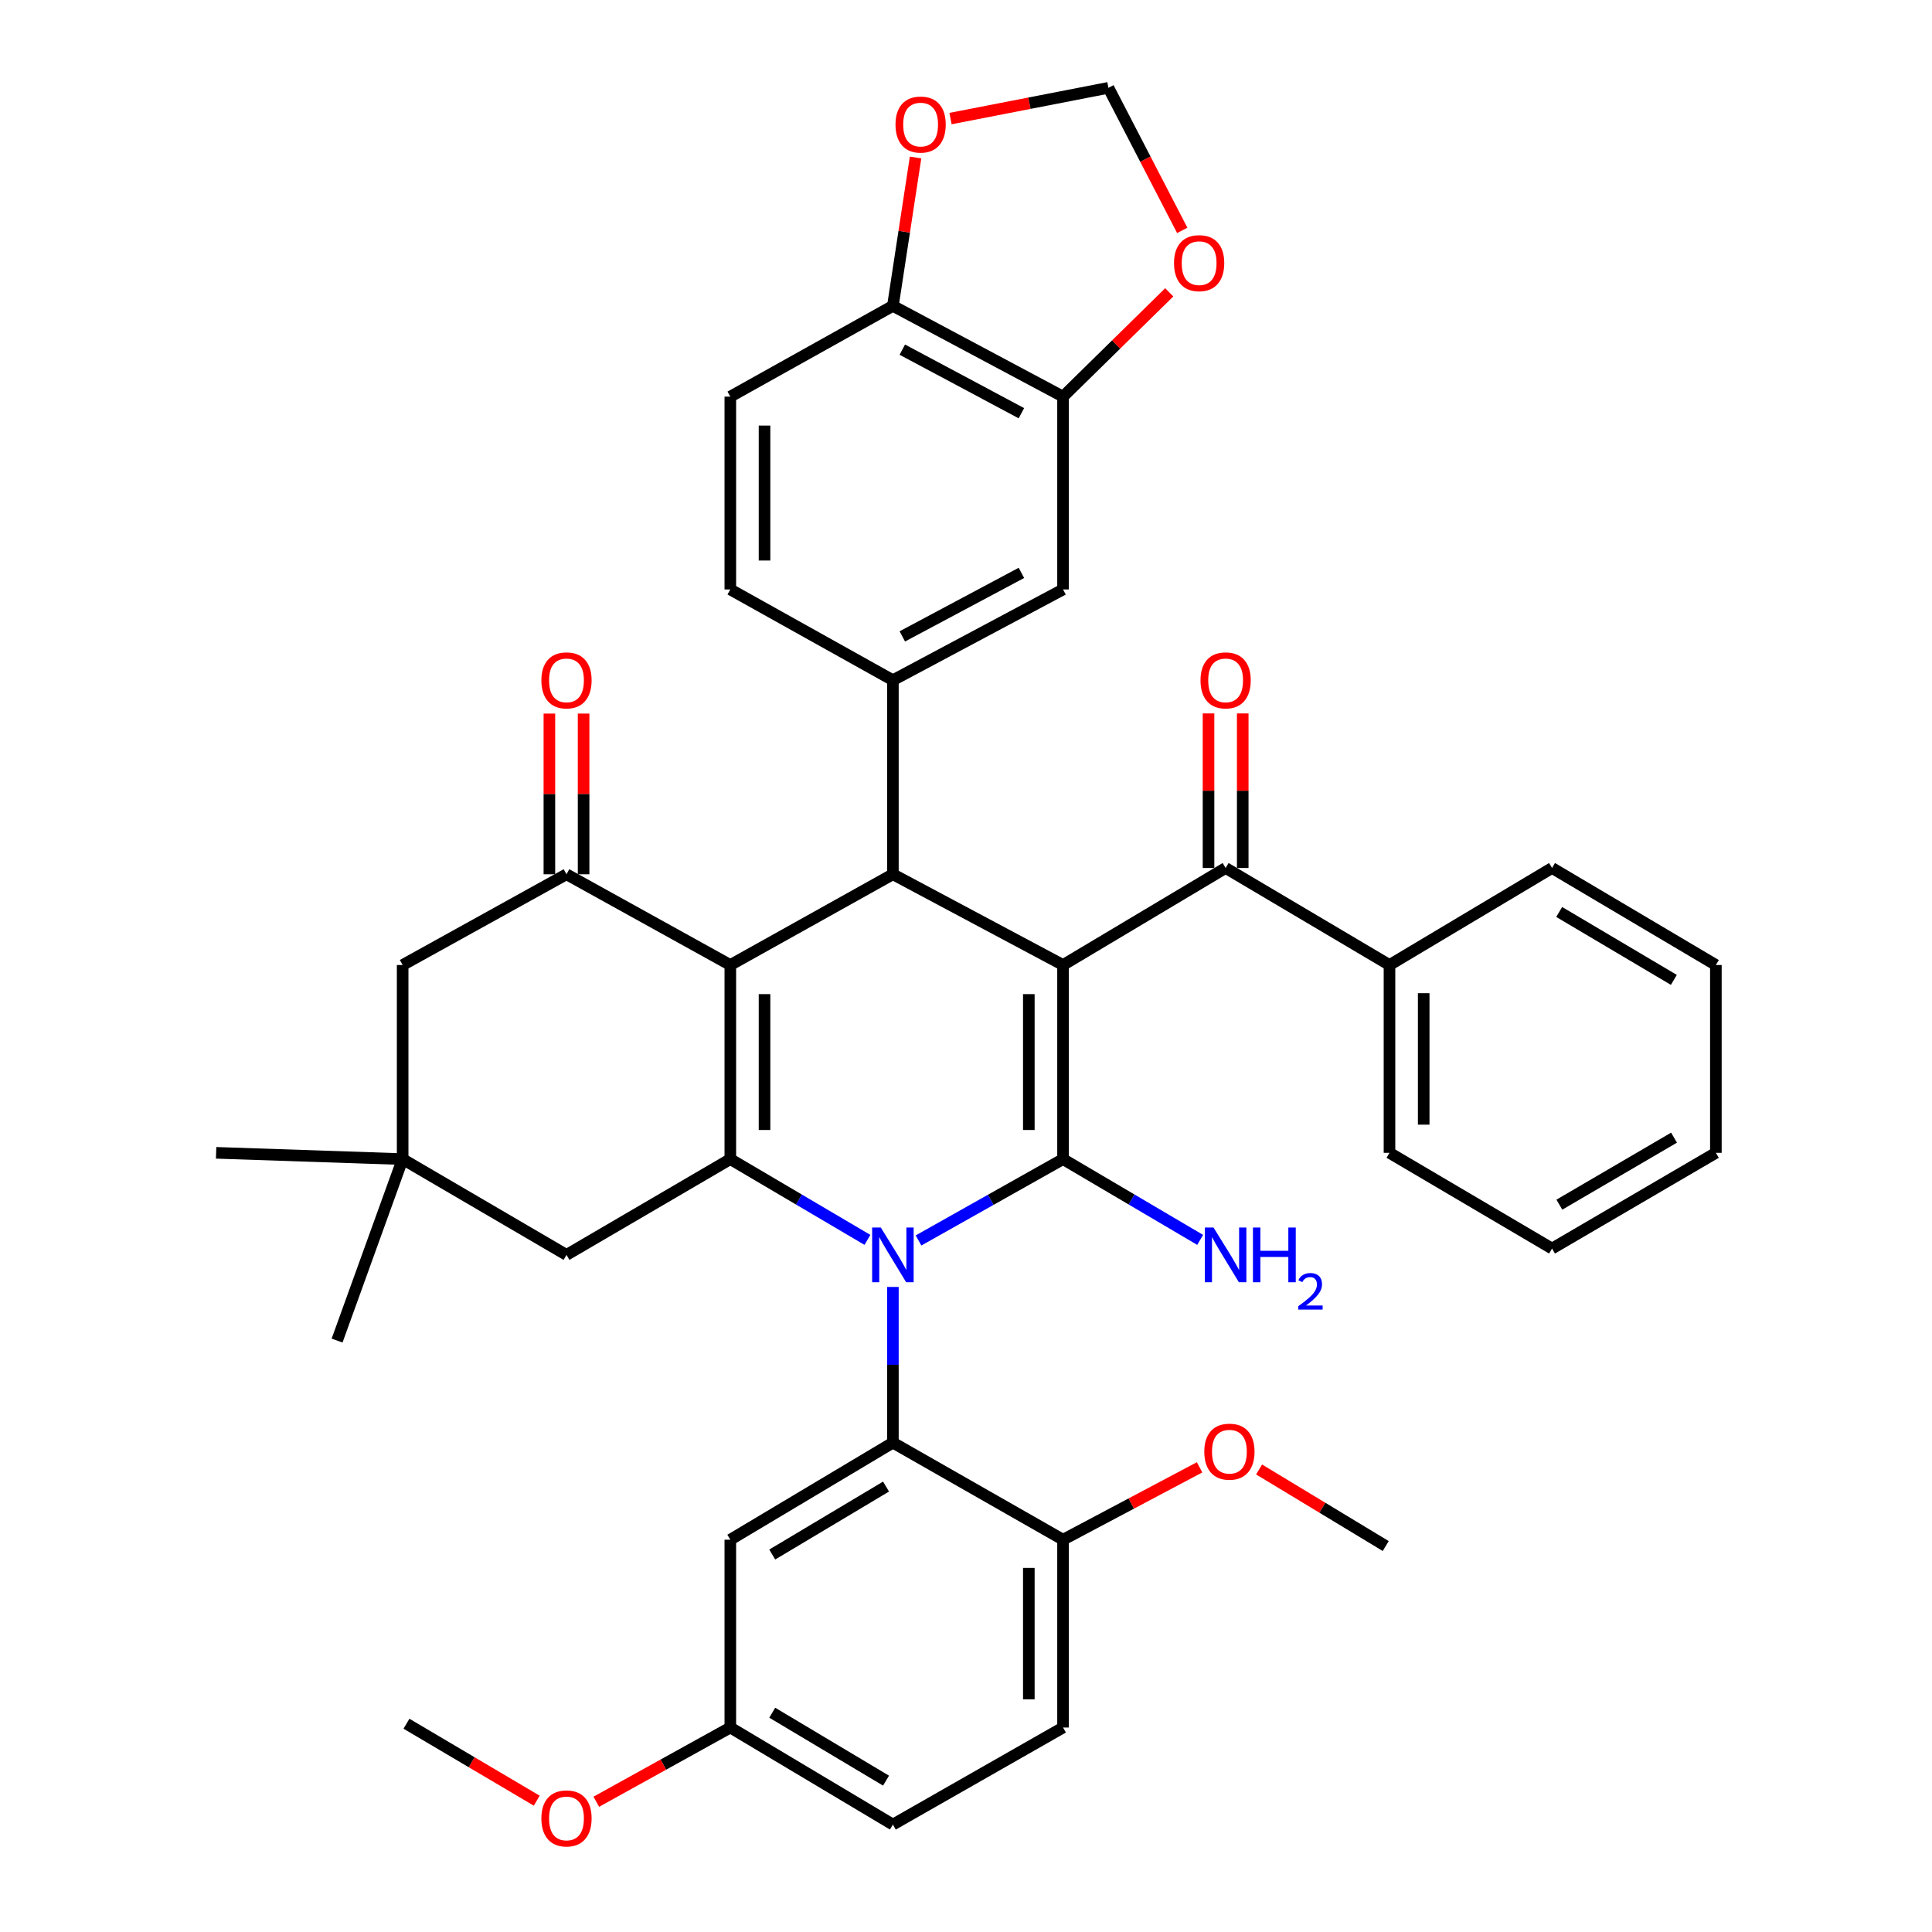 <?xml version='1.0' encoding='iso-8859-1'?>
<svg version='1.1' baseProfile='full'
              xmlns='http://www.w3.org/2000/svg'
                      xmlns:rdkit='http://www.rdkit.org/xml'
                      xmlns:xlink='http://www.w3.org/1999/xlink'
                  xml:space='preserve'
width='1000px' height='1000px' viewBox='0 0 1000 1000'>
<!-- END OF HEADER -->
<rect style='opacity:1.0;fill:#FFFFFF;stroke:none' width='1000' height='1000' x='0' y='0'> </rect>
<path class='bond-1' d='M 475.427,642.06 L 512.825,621.007' style='fill:none;fill-rule:evenodd;stroke:#0000FF;stroke-width:6px;stroke-linecap:butt;stroke-linejoin:miter;stroke-opacity:1' />
<path class='bond-1' d='M 512.825,621.007 L 550.223,599.955' style='fill:none;fill-rule:evenodd;stroke:#000000;stroke-width:6px;stroke-linecap:butt;stroke-linejoin:miter;stroke-opacity:1' />
<path class='bond-3' d='M 448.979,641.763 L 413.496,620.859' style='fill:none;fill-rule:evenodd;stroke:#0000FF;stroke-width:6px;stroke-linecap:butt;stroke-linejoin:miter;stroke-opacity:1' />
<path class='bond-3' d='M 413.496,620.859 L 378.013,599.955' style='fill:none;fill-rule:evenodd;stroke:#000000;stroke-width:6px;stroke-linecap:butt;stroke-linejoin:miter;stroke-opacity:1' />
<path class='bond-5' d='M 462.161,666.118 L 462.161,706.414' style='fill:none;fill-rule:evenodd;stroke:#0000FF;stroke-width:6px;stroke-linecap:butt;stroke-linejoin:miter;stroke-opacity:1' />
<path class='bond-5' d='M 462.161,706.414 L 462.161,746.709' style='fill:none;fill-rule:evenodd;stroke:#000000;stroke-width:6px;stroke-linecap:butt;stroke-linejoin:miter;stroke-opacity:1' />
<path class='bond-0' d='M 550.223,499.489 L 550.223,599.955' style='fill:none;fill-rule:evenodd;stroke:#000000;stroke-width:6px;stroke-linecap:butt;stroke-linejoin:miter;stroke-opacity:1' />
<path class='bond-0' d='M 532.518,514.559 L 532.518,584.885' style='fill:none;fill-rule:evenodd;stroke:#000000;stroke-width:6px;stroke-linecap:butt;stroke-linejoin:miter;stroke-opacity:1' />
<path class='bond-7' d='M 550.223,499.489 L 634.381,449.266' style='fill:none;fill-rule:evenodd;stroke:#000000;stroke-width:6px;stroke-linecap:butt;stroke-linejoin:miter;stroke-opacity:1' />
<path class='bond-40' d='M 550.223,499.489 L 462.161,452.521' style='fill:none;fill-rule:evenodd;stroke:#000000;stroke-width:6px;stroke-linecap:butt;stroke-linejoin:miter;stroke-opacity:1' />
<path class='bond-18' d='M 550.223,599.955 L 585.711,620.859' style='fill:none;fill-rule:evenodd;stroke:#000000;stroke-width:6px;stroke-linecap:butt;stroke-linejoin:miter;stroke-opacity:1' />
<path class='bond-18' d='M 585.711,620.859 L 621.199,641.764' style='fill:none;fill-rule:evenodd;stroke:#0000FF;stroke-width:6px;stroke-linecap:butt;stroke-linejoin:miter;stroke-opacity:1' />
<path class='bond-2' d='M 378.013,499.489 L 378.013,599.955' style='fill:none;fill-rule:evenodd;stroke:#000000;stroke-width:6px;stroke-linecap:butt;stroke-linejoin:miter;stroke-opacity:1' />
<path class='bond-2' d='M 395.718,514.559 L 395.718,584.885' style='fill:none;fill-rule:evenodd;stroke:#000000;stroke-width:6px;stroke-linecap:butt;stroke-linejoin:miter;stroke-opacity:1' />
<path class='bond-4' d='M 378.013,499.489 L 462.161,452.521' style='fill:none;fill-rule:evenodd;stroke:#000000;stroke-width:6px;stroke-linecap:butt;stroke-linejoin:miter;stroke-opacity:1' />
<path class='bond-6' d='M 378.013,499.489 L 293.216,452.521' style='fill:none;fill-rule:evenodd;stroke:#000000;stroke-width:6px;stroke-linecap:butt;stroke-linejoin:miter;stroke-opacity:1' />
<path class='bond-9' d='M 378.013,599.955 L 293.216,649.529' style='fill:none;fill-rule:evenodd;stroke:#000000;stroke-width:6px;stroke-linecap:butt;stroke-linejoin:miter;stroke-opacity:1' />
<path class='bond-8' d='M 462.161,452.521 L 462.161,352.075' style='fill:none;fill-rule:evenodd;stroke:#000000;stroke-width:6px;stroke-linecap:butt;stroke-linejoin:miter;stroke-opacity:1' />
<path class='bond-10' d='M 462.161,746.709 L 378.013,796.952' style='fill:none;fill-rule:evenodd;stroke:#000000;stroke-width:6px;stroke-linecap:butt;stroke-linejoin:miter;stroke-opacity:1' />
<path class='bond-10' d='M 458.615,769.447 L 399.711,804.617' style='fill:none;fill-rule:evenodd;stroke:#000000;stroke-width:6px;stroke-linecap:butt;stroke-linejoin:miter;stroke-opacity:1' />
<path class='bond-15' d='M 462.161,746.709 L 550.223,796.952' style='fill:none;fill-rule:evenodd;stroke:#000000;stroke-width:6px;stroke-linecap:butt;stroke-linejoin:miter;stroke-opacity:1' />
<path class='bond-20' d='M 302.068,452.521 L 302.068,410.934' style='fill:none;fill-rule:evenodd;stroke:#000000;stroke-width:6px;stroke-linecap:butt;stroke-linejoin:miter;stroke-opacity:1' />
<path class='bond-20' d='M 302.068,410.934 L 302.068,369.346' style='fill:none;fill-rule:evenodd;stroke:#FF0000;stroke-width:6px;stroke-linecap:butt;stroke-linejoin:miter;stroke-opacity:1' />
<path class='bond-20' d='M 284.363,452.521 L 284.363,410.934' style='fill:none;fill-rule:evenodd;stroke:#000000;stroke-width:6px;stroke-linecap:butt;stroke-linejoin:miter;stroke-opacity:1' />
<path class='bond-20' d='M 284.363,410.934 L 284.363,369.346' style='fill:none;fill-rule:evenodd;stroke:#FF0000;stroke-width:6px;stroke-linecap:butt;stroke-linejoin:miter;stroke-opacity:1' />
<path class='bond-42' d='M 293.216,452.521 L 208.409,499.489' style='fill:none;fill-rule:evenodd;stroke:#000000;stroke-width:6px;stroke-linecap:butt;stroke-linejoin:miter;stroke-opacity:1' />
<path class='bond-23' d='M 643.233,449.266 L 643.233,409.265' style='fill:none;fill-rule:evenodd;stroke:#000000;stroke-width:6px;stroke-linecap:butt;stroke-linejoin:miter;stroke-opacity:1' />
<path class='bond-23' d='M 643.233,409.265 L 643.233,369.265' style='fill:none;fill-rule:evenodd;stroke:#FF0000;stroke-width:6px;stroke-linecap:butt;stroke-linejoin:miter;stroke-opacity:1' />
<path class='bond-23' d='M 625.528,449.266 L 625.528,409.265' style='fill:none;fill-rule:evenodd;stroke:#000000;stroke-width:6px;stroke-linecap:butt;stroke-linejoin:miter;stroke-opacity:1' />
<path class='bond-23' d='M 625.528,409.265 L 625.528,369.265' style='fill:none;fill-rule:evenodd;stroke:#FF0000;stroke-width:6px;stroke-linecap:butt;stroke-linejoin:miter;stroke-opacity:1' />
<path class='bond-24' d='M 634.381,449.266 L 719.197,499.489' style='fill:none;fill-rule:evenodd;stroke:#000000;stroke-width:6px;stroke-linecap:butt;stroke-linejoin:miter;stroke-opacity:1' />
<path class='bond-11' d='M 462.161,352.075 L 550.223,305.098' style='fill:none;fill-rule:evenodd;stroke:#000000;stroke-width:6px;stroke-linecap:butt;stroke-linejoin:miter;stroke-opacity:1' />
<path class='bond-11' d='M 467.037,329.407 L 528.681,296.523' style='fill:none;fill-rule:evenodd;stroke:#000000;stroke-width:6px;stroke-linecap:butt;stroke-linejoin:miter;stroke-opacity:1' />
<path class='bond-21' d='M 462.161,352.075 L 378.013,305.098' style='fill:none;fill-rule:evenodd;stroke:#000000;stroke-width:6px;stroke-linecap:butt;stroke-linejoin:miter;stroke-opacity:1' />
<path class='bond-13' d='M 293.216,649.529 L 208.409,599.955' style='fill:none;fill-rule:evenodd;stroke:#000000;stroke-width:6px;stroke-linecap:butt;stroke-linejoin:miter;stroke-opacity:1' />
<path class='bond-27' d='M 378.013,796.952 L 378.013,894.162' style='fill:none;fill-rule:evenodd;stroke:#000000;stroke-width:6px;stroke-linecap:butt;stroke-linejoin:miter;stroke-opacity:1' />
<path class='bond-12' d='M 550.223,305.098 L 550.223,205.301' style='fill:none;fill-rule:evenodd;stroke:#000000;stroke-width:6px;stroke-linecap:butt;stroke-linejoin:miter;stroke-opacity:1' />
<path class='bond-17' d='M 550.223,205.301 L 577.712,178.307' style='fill:none;fill-rule:evenodd;stroke:#000000;stroke-width:6px;stroke-linecap:butt;stroke-linejoin:miter;stroke-opacity:1' />
<path class='bond-17' d='M 577.712,178.307 L 605.201,151.313' style='fill:none;fill-rule:evenodd;stroke:#FF0000;stroke-width:6px;stroke-linecap:butt;stroke-linejoin:miter;stroke-opacity:1' />
<path class='bond-43' d='M 550.223,205.301 L 462.161,158.314' style='fill:none;fill-rule:evenodd;stroke:#000000;stroke-width:6px;stroke-linecap:butt;stroke-linejoin:miter;stroke-opacity:1' />
<path class='bond-43' d='M 528.679,213.873 L 467.035,180.983' style='fill:none;fill-rule:evenodd;stroke:#000000;stroke-width:6px;stroke-linecap:butt;stroke-linejoin:miter;stroke-opacity:1' />
<path class='bond-14' d='M 208.409,599.955 L 208.409,499.489' style='fill:none;fill-rule:evenodd;stroke:#000000;stroke-width:6px;stroke-linecap:butt;stroke-linejoin:miter;stroke-opacity:1' />
<path class='bond-31' d='M 208.409,599.955 L 111.868,596.699' style='fill:none;fill-rule:evenodd;stroke:#000000;stroke-width:6px;stroke-linecap:butt;stroke-linejoin:miter;stroke-opacity:1' />
<path class='bond-32' d='M 208.409,599.955 L 174.474,693.88' style='fill:none;fill-rule:evenodd;stroke:#000000;stroke-width:6px;stroke-linecap:butt;stroke-linejoin:miter;stroke-opacity:1' />
<path class='bond-26' d='M 550.223,796.952 L 550.223,894.162' style='fill:none;fill-rule:evenodd;stroke:#000000;stroke-width:6px;stroke-linecap:butt;stroke-linejoin:miter;stroke-opacity:1' />
<path class='bond-26' d='M 532.518,811.533 L 532.518,879.581' style='fill:none;fill-rule:evenodd;stroke:#000000;stroke-width:6px;stroke-linecap:butt;stroke-linejoin:miter;stroke-opacity:1' />
<path class='bond-29' d='M 550.223,796.952 L 585.562,778.219' style='fill:none;fill-rule:evenodd;stroke:#000000;stroke-width:6px;stroke-linecap:butt;stroke-linejoin:miter;stroke-opacity:1' />
<path class='bond-29' d='M 585.562,778.219 L 620.901,759.486' style='fill:none;fill-rule:evenodd;stroke:#FF0000;stroke-width:6px;stroke-linecap:butt;stroke-linejoin:miter;stroke-opacity:1' />
<path class='bond-16' d='M 462.161,158.314 L 378.013,205.301' style='fill:none;fill-rule:evenodd;stroke:#000000;stroke-width:6px;stroke-linecap:butt;stroke-linejoin:miter;stroke-opacity:1' />
<path class='bond-19' d='M 462.161,158.314 L 468.027,119.919' style='fill:none;fill-rule:evenodd;stroke:#000000;stroke-width:6px;stroke-linecap:butt;stroke-linejoin:miter;stroke-opacity:1' />
<path class='bond-19' d='M 468.027,119.919 L 473.893,81.524' style='fill:none;fill-rule:evenodd;stroke:#FF0000;stroke-width:6px;stroke-linecap:butt;stroke-linejoin:miter;stroke-opacity:1' />
<path class='bond-22' d='M 611.933,119.251 L 592.827,82.353' style='fill:none;fill-rule:evenodd;stroke:#FF0000;stroke-width:6px;stroke-linecap:butt;stroke-linejoin:miter;stroke-opacity:1' />
<path class='bond-22' d='M 592.827,82.353 L 573.722,45.455' style='fill:none;fill-rule:evenodd;stroke:#000000;stroke-width:6px;stroke-linecap:butt;stroke-linejoin:miter;stroke-opacity:1' />
<path class='bond-45' d='M 491.987,61.375 L 532.854,53.415' style='fill:none;fill-rule:evenodd;stroke:#FF0000;stroke-width:6px;stroke-linecap:butt;stroke-linejoin:miter;stroke-opacity:1' />
<path class='bond-45' d='M 532.854,53.415 L 573.722,45.455' style='fill:none;fill-rule:evenodd;stroke:#000000;stroke-width:6px;stroke-linecap:butt;stroke-linejoin:miter;stroke-opacity:1' />
<path class='bond-25' d='M 378.013,305.098 L 378.013,205.301' style='fill:none;fill-rule:evenodd;stroke:#000000;stroke-width:6px;stroke-linecap:butt;stroke-linejoin:miter;stroke-opacity:1' />
<path class='bond-25' d='M 395.718,290.128 L 395.718,220.27' style='fill:none;fill-rule:evenodd;stroke:#000000;stroke-width:6px;stroke-linecap:butt;stroke-linejoin:miter;stroke-opacity:1' />
<path class='bond-33' d='M 719.197,499.489 L 719.197,596.699' style='fill:none;fill-rule:evenodd;stroke:#000000;stroke-width:6px;stroke-linecap:butt;stroke-linejoin:miter;stroke-opacity:1' />
<path class='bond-33' d='M 736.902,514.07 L 736.902,582.117' style='fill:none;fill-rule:evenodd;stroke:#000000;stroke-width:6px;stroke-linecap:butt;stroke-linejoin:miter;stroke-opacity:1' />
<path class='bond-34' d='M 719.197,499.489 L 803.335,449.266' style='fill:none;fill-rule:evenodd;stroke:#000000;stroke-width:6px;stroke-linecap:butt;stroke-linejoin:miter;stroke-opacity:1' />
<path class='bond-28' d='M 550.223,894.162 L 462.161,944.395' style='fill:none;fill-rule:evenodd;stroke:#000000;stroke-width:6px;stroke-linecap:butt;stroke-linejoin:miter;stroke-opacity:1' />
<path class='bond-30' d='M 378.013,894.162 L 343.326,913.374' style='fill:none;fill-rule:evenodd;stroke:#000000;stroke-width:6px;stroke-linecap:butt;stroke-linejoin:miter;stroke-opacity:1' />
<path class='bond-30' d='M 343.326,913.374 L 308.639,932.587' style='fill:none;fill-rule:evenodd;stroke:#FF0000;stroke-width:6px;stroke-linecap:butt;stroke-linejoin:miter;stroke-opacity:1' />
<path class='bond-41' d='M 378.013,894.162 L 462.161,944.395' style='fill:none;fill-rule:evenodd;stroke:#000000;stroke-width:6px;stroke-linecap:butt;stroke-linejoin:miter;stroke-opacity:1' />
<path class='bond-41' d='M 399.71,886.495 L 458.614,921.658' style='fill:none;fill-rule:evenodd;stroke:#000000;stroke-width:6px;stroke-linecap:butt;stroke-linejoin:miter;stroke-opacity:1' />
<path class='bond-35' d='M 651.702,760.593 L 684.476,780.41' style='fill:none;fill-rule:evenodd;stroke:#FF0000;stroke-width:6px;stroke-linecap:butt;stroke-linejoin:miter;stroke-opacity:1' />
<path class='bond-35' d='M 684.476,780.41 L 717.25,800.227' style='fill:none;fill-rule:evenodd;stroke:#000000;stroke-width:6px;stroke-linecap:butt;stroke-linejoin:miter;stroke-opacity:1' />
<path class='bond-36' d='M 277.811,932.028 L 244.098,912.112' style='fill:none;fill-rule:evenodd;stroke:#FF0000;stroke-width:6px;stroke-linecap:butt;stroke-linejoin:miter;stroke-opacity:1' />
<path class='bond-36' d='M 244.098,912.112 L 210.386,892.195' style='fill:none;fill-rule:evenodd;stroke:#000000;stroke-width:6px;stroke-linecap:butt;stroke-linejoin:miter;stroke-opacity:1' />
<path class='bond-38' d='M 719.197,596.699 L 803.335,646.253' style='fill:none;fill-rule:evenodd;stroke:#000000;stroke-width:6px;stroke-linecap:butt;stroke-linejoin:miter;stroke-opacity:1' />
<path class='bond-37' d='M 803.335,449.266 L 888.132,499.489' style='fill:none;fill-rule:evenodd;stroke:#000000;stroke-width:6px;stroke-linecap:butt;stroke-linejoin:miter;stroke-opacity:1' />
<path class='bond-37' d='M 807.032,472.033 L 866.39,507.189' style='fill:none;fill-rule:evenodd;stroke:#000000;stroke-width:6px;stroke-linecap:butt;stroke-linejoin:miter;stroke-opacity:1' />
<path class='bond-39' d='M 888.132,499.489 L 888.132,596.699' style='fill:none;fill-rule:evenodd;stroke:#000000;stroke-width:6px;stroke-linecap:butt;stroke-linejoin:miter;stroke-opacity:1' />
<path class='bond-44' d='M 803.335,646.253 L 888.132,596.699' style='fill:none;fill-rule:evenodd;stroke:#000000;stroke-width:6px;stroke-linecap:butt;stroke-linejoin:miter;stroke-opacity:1' />
<path class='bond-44' d='M 807.122,623.534 L 866.48,588.846' style='fill:none;fill-rule:evenodd;stroke:#000000;stroke-width:6px;stroke-linecap:butt;stroke-linejoin:miter;stroke-opacity:1' />
<path  class='atom-0' d='M 455.901 635.369
L 465.181 650.369
Q 466.101 651.849, 467.581 654.529
Q 469.061 657.209, 469.141 657.369
L 469.141 635.369
L 472.901 635.369
L 472.901 663.689
L 469.021 663.689
L 459.061 647.289
Q 457.901 645.369, 456.661 643.169
Q 455.461 640.969, 455.101 640.289
L 455.101 663.689
L 451.421 663.689
L 451.421 635.369
L 455.901 635.369
' fill='#0000FF'/>
<path  class='atom-18' d='M 607.669 136.204
Q 607.669 129.404, 611.029 125.604
Q 614.389 121.804, 620.669 121.804
Q 626.949 121.804, 630.309 125.604
Q 633.669 129.404, 633.669 136.204
Q 633.669 143.084, 630.269 147.004
Q 626.869 150.884, 620.669 150.884
Q 614.429 150.884, 611.029 147.004
Q 607.669 143.124, 607.669 136.204
M 620.669 147.684
Q 624.989 147.684, 627.309 144.804
Q 629.669 141.884, 629.669 136.204
Q 629.669 130.644, 627.309 127.844
Q 624.989 125.004, 620.669 125.004
Q 616.349 125.004, 613.989 127.804
Q 611.669 130.604, 611.669 136.204
Q 611.669 141.924, 613.989 144.804
Q 616.349 147.684, 620.669 147.684
' fill='#FF0000'/>
<path  class='atom-19' d='M 628.121 635.369
L 637.401 650.369
Q 638.321 651.849, 639.801 654.529
Q 641.281 657.209, 641.361 657.369
L 641.361 635.369
L 645.121 635.369
L 645.121 663.689
L 641.241 663.689
L 631.281 647.289
Q 630.121 645.369, 628.881 643.169
Q 627.681 640.969, 627.321 640.289
L 627.321 663.689
L 623.641 663.689
L 623.641 635.369
L 628.121 635.369
' fill='#0000FF'/>
<path  class='atom-19' d='M 648.521 635.369
L 652.361 635.369
L 652.361 647.409
L 666.841 647.409
L 666.841 635.369
L 670.681 635.369
L 670.681 663.689
L 666.841 663.689
L 666.841 650.609
L 652.361 650.609
L 652.361 663.689
L 648.521 663.689
L 648.521 635.369
' fill='#0000FF'/>
<path  class='atom-19' d='M 672.054 662.695
Q 672.74 660.926, 674.377 659.949
Q 676.014 658.946, 678.284 658.946
Q 681.109 658.946, 682.693 660.477
Q 684.277 662.009, 684.277 664.728
Q 684.277 667.5, 682.218 670.087
Q 680.185 672.674, 675.961 675.737
L 684.594 675.737
L 684.594 677.849
L 672.001 677.849
L 672.001 676.08
Q 675.486 673.598, 677.545 671.75
Q 679.63 669.902, 680.634 668.239
Q 681.637 666.576, 681.637 664.86
Q 681.637 663.065, 680.739 662.061
Q 679.842 661.058, 678.284 661.058
Q 676.779 661.058, 675.776 661.665
Q 674.773 662.273, 674.06 663.619
L 672.054 662.695
' fill='#0000FF'/>
<path  class='atom-20' d='M 463.511 64.469
Q 463.511 57.669, 466.871 53.869
Q 470.231 50.069, 476.511 50.069
Q 482.791 50.069, 486.151 53.869
Q 489.511 57.669, 489.511 64.469
Q 489.511 71.349, 486.111 75.269
Q 482.711 79.149, 476.511 79.149
Q 470.271 79.149, 466.871 75.269
Q 463.511 71.389, 463.511 64.469
M 476.511 75.949
Q 480.831 75.949, 483.151 73.069
Q 485.511 70.149, 485.511 64.469
Q 485.511 58.909, 483.151 56.109
Q 480.831 53.269, 476.511 53.269
Q 472.191 53.269, 469.831 56.069
Q 467.511 58.869, 467.511 64.469
Q 467.511 70.189, 469.831 73.069
Q 472.191 75.949, 476.511 75.949
' fill='#FF0000'/>
<path  class='atom-21' d='M 280.216 352.155
Q 280.216 345.355, 283.576 341.555
Q 286.936 337.755, 293.216 337.755
Q 299.496 337.755, 302.856 341.555
Q 306.216 345.355, 306.216 352.155
Q 306.216 359.035, 302.816 362.955
Q 299.416 366.835, 293.216 366.835
Q 286.976 366.835, 283.576 362.955
Q 280.216 359.075, 280.216 352.155
M 293.216 363.635
Q 297.536 363.635, 299.856 360.755
Q 302.216 357.835, 302.216 352.155
Q 302.216 346.595, 299.856 343.795
Q 297.536 340.955, 293.216 340.955
Q 288.896 340.955, 286.536 343.755
Q 284.216 346.555, 284.216 352.155
Q 284.216 357.875, 286.536 360.755
Q 288.896 363.635, 293.216 363.635
' fill='#FF0000'/>
<path  class='atom-24' d='M 621.381 352.155
Q 621.381 345.355, 624.741 341.555
Q 628.101 337.755, 634.381 337.755
Q 640.661 337.755, 644.021 341.555
Q 647.381 345.355, 647.381 352.155
Q 647.381 359.035, 643.981 362.955
Q 640.581 366.835, 634.381 366.835
Q 628.141 366.835, 624.741 362.955
Q 621.381 359.075, 621.381 352.155
M 634.381 363.635
Q 638.701 363.635, 641.021 360.755
Q 643.381 357.835, 643.381 352.155
Q 643.381 346.595, 641.021 343.795
Q 638.701 340.955, 634.381 340.955
Q 630.061 340.955, 627.701 343.755
Q 625.381 346.555, 625.381 352.155
Q 625.381 357.875, 627.701 360.755
Q 630.061 363.635, 634.381 363.635
' fill='#FF0000'/>
<path  class='atom-30' d='M 623.338 751.383
Q 623.338 744.583, 626.698 740.783
Q 630.058 736.983, 636.338 736.983
Q 642.618 736.983, 645.978 740.783
Q 649.338 744.583, 649.338 751.383
Q 649.338 758.263, 645.938 762.183
Q 642.538 766.063, 636.338 766.063
Q 630.098 766.063, 626.698 762.183
Q 623.338 758.303, 623.338 751.383
M 636.338 762.863
Q 640.658 762.863, 642.978 759.983
Q 645.338 757.063, 645.338 751.383
Q 645.338 745.823, 642.978 743.023
Q 640.658 740.183, 636.338 740.183
Q 632.018 740.183, 629.658 742.983
Q 627.338 745.783, 627.338 751.383
Q 627.338 757.103, 629.658 759.983
Q 632.018 762.863, 636.338 762.863
' fill='#FF0000'/>
<path  class='atom-31' d='M 280.216 941.209
Q 280.216 934.409, 283.576 930.609
Q 286.936 926.809, 293.216 926.809
Q 299.496 926.809, 302.856 930.609
Q 306.216 934.409, 306.216 941.209
Q 306.216 948.089, 302.816 952.009
Q 299.416 955.889, 293.216 955.889
Q 286.976 955.889, 283.576 952.009
Q 280.216 948.129, 280.216 941.209
M 293.216 952.689
Q 297.536 952.689, 299.856 949.809
Q 302.216 946.889, 302.216 941.209
Q 302.216 935.649, 299.856 932.849
Q 297.536 930.009, 293.216 930.009
Q 288.896 930.009, 286.536 932.809
Q 284.216 935.609, 284.216 941.209
Q 284.216 946.929, 286.536 949.809
Q 288.896 952.689, 293.216 952.689
' fill='#FF0000'/>
</svg>
